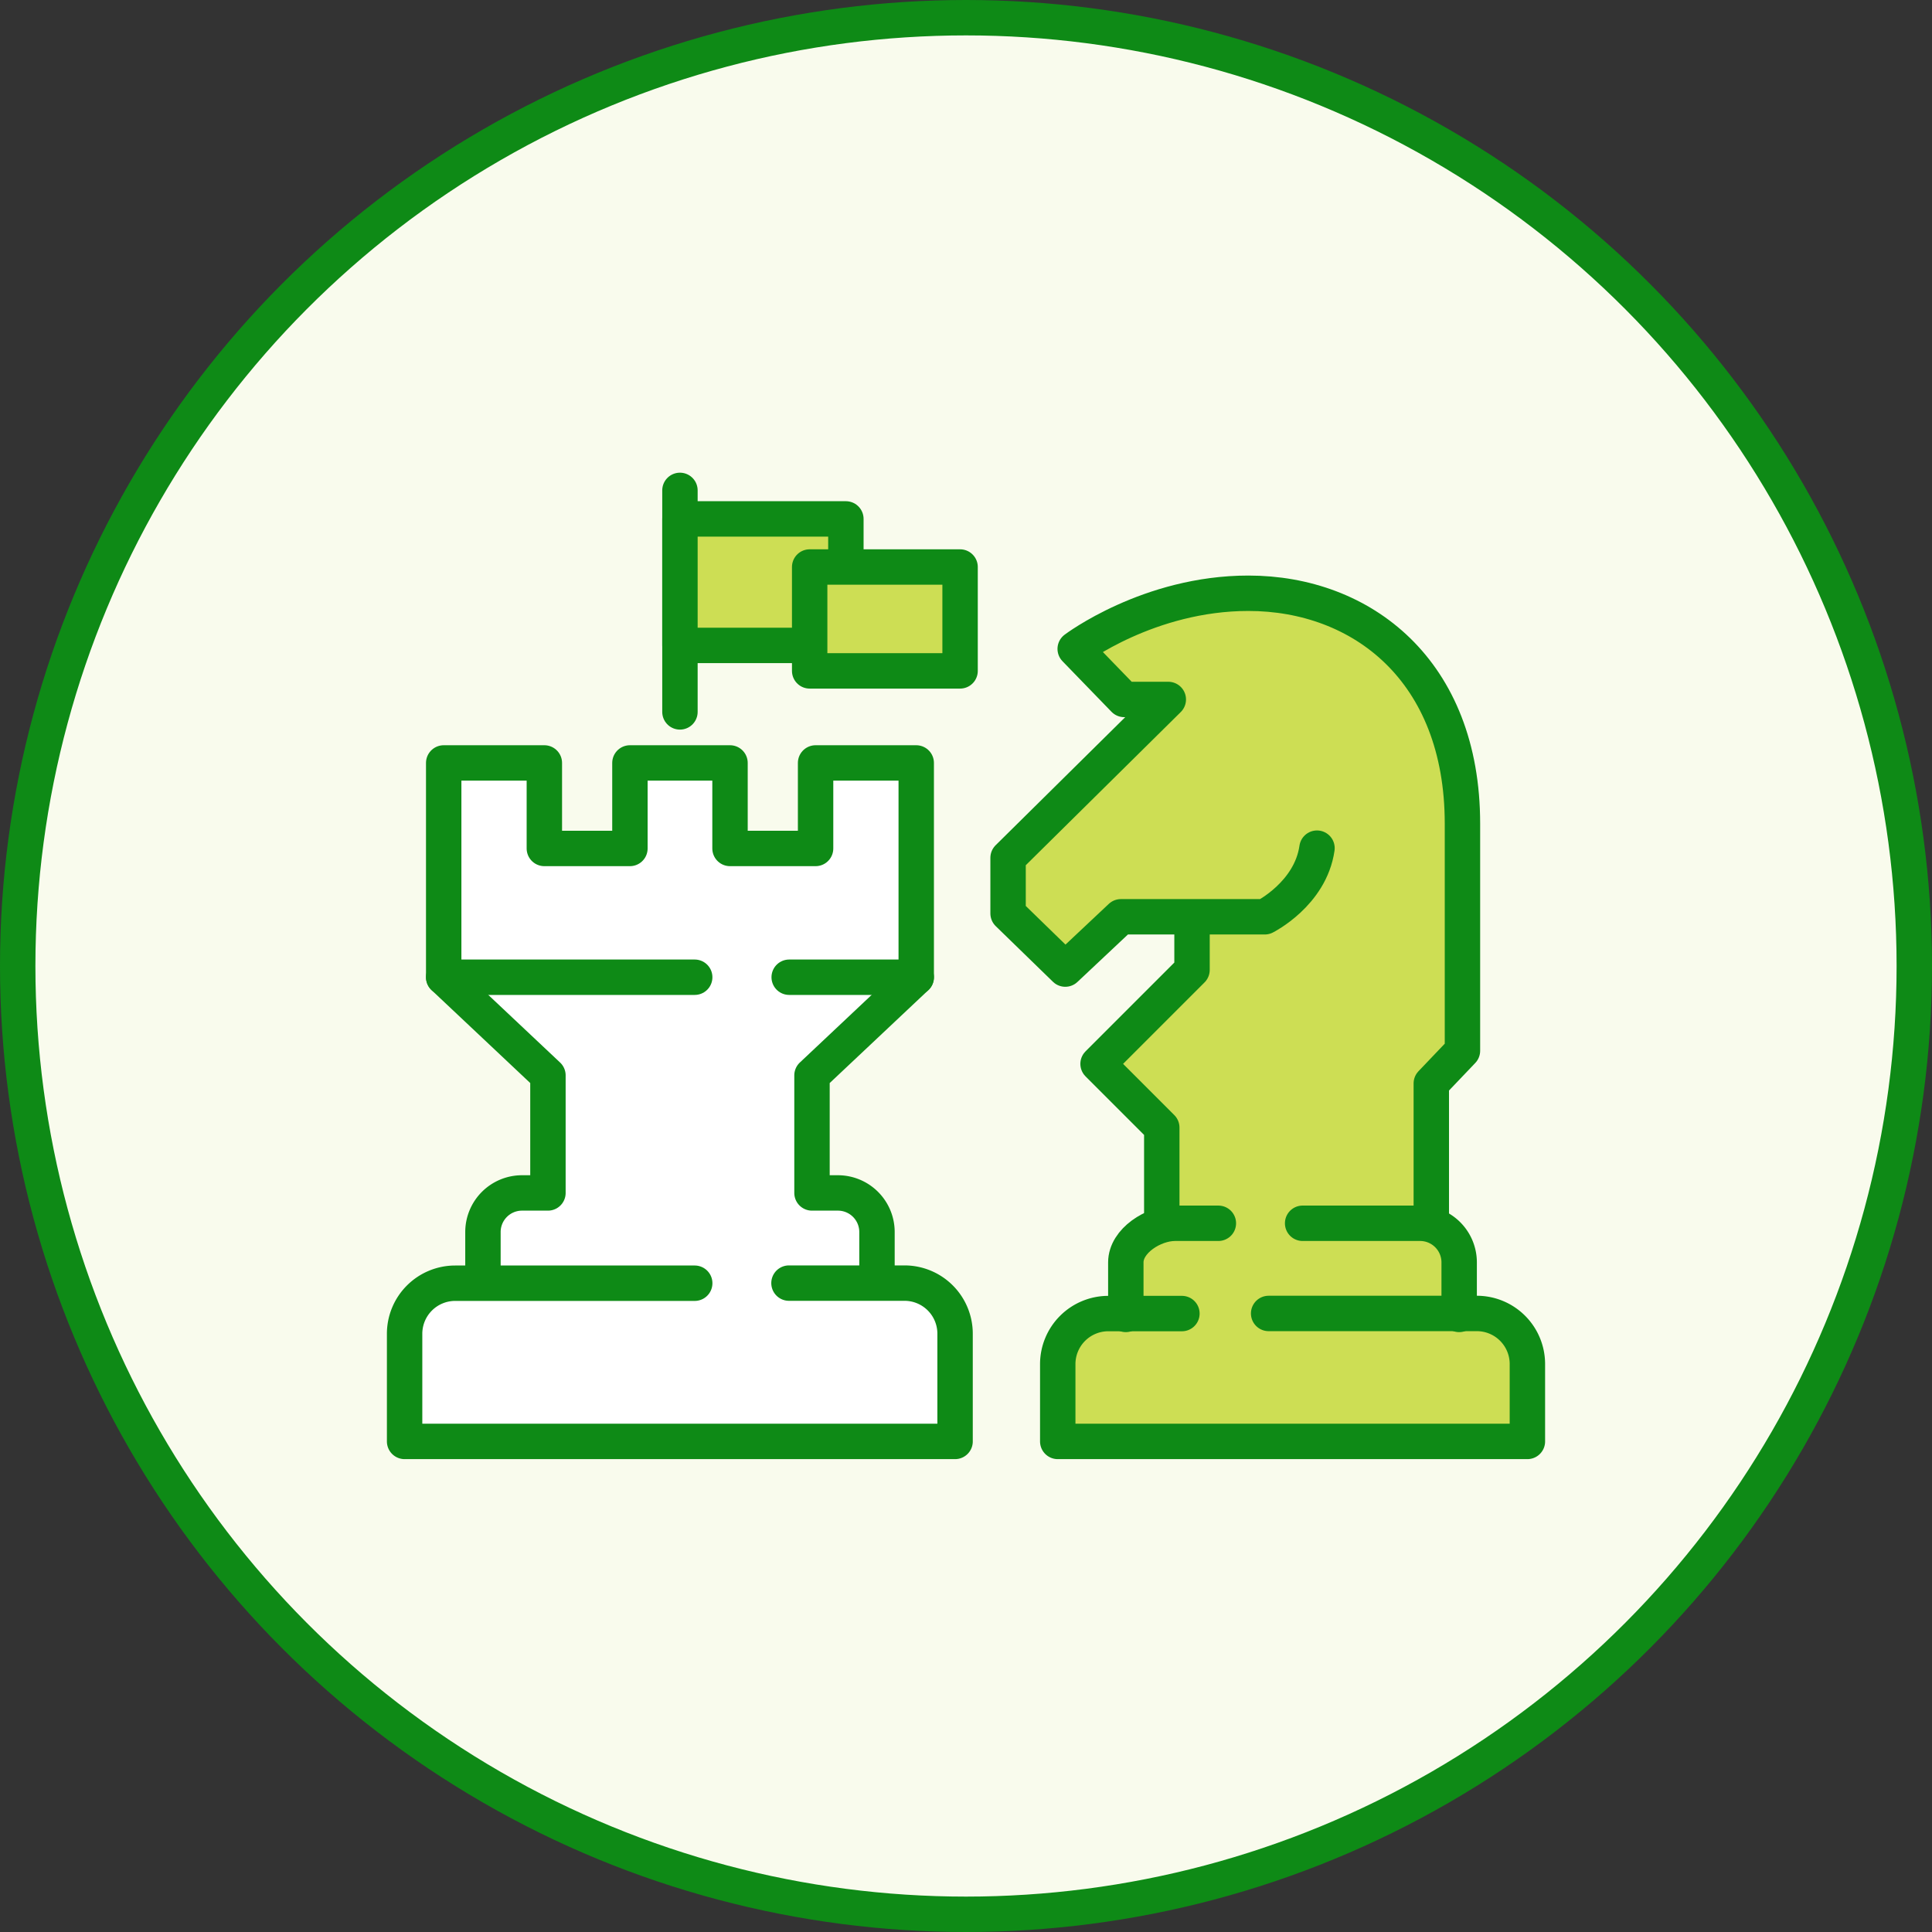 <svg xmlns="http://www.w3.org/2000/svg" viewBox="0 0 382 382"><rect x="0" y="0" width="382" height="382" fill="#333333" stroke="none"/><defs><style>.cls-1{fill:#f9fbed;stroke-miterlimit:10;}.cls-1,.cls-4,.cls-5,.cls-6{stroke:#0e8a16;stroke-width:7px;}.cls-2,.cls-6{fill:#cdde54;}.cls-3{fill:#fff;}.cls-4,.cls-5{fill:none;}.cls-4{stroke-linecap:round;}.cls-4,.cls-5,.cls-6{stroke-linejoin:round;}</style></defs><title>icon_StudyStrategies</title><g id="Layer_2" data-name="Layer 2"><g id="Layer_59" data-name="Layer 59"><circle class="cls-1" cx="191" cy="191" r="187.5"/><path class="cls-2" d="M292,259.72h-3.46V249.6a7.73,7.73,0,0,0-3.28-6.32h-2l-.34-3,.13.43v-26.5l6.14-6.46V162.85c0-30.3-19.9-45.55-42.33-45.55-19.7,0-34.24,11-34.24,11l9.69,10H231l-31.66,31.34v11l11.31,11,11-10.34h14.06v10.5l-18.58,18.58,12.6,12.6-2,19.38a7.73,7.73,0,0,0-5.11,7.27v10.29l-3.46-.17a10,10,0,0,0-10,10V285H302V269.7A10,10,0,0,0,292,259.72Z"/><path class="cls-3" d="M178.86,253.72H173.4V243.6a7.73,7.73,0,0,0-7.73-7.73h-5.12V212.63l20.61-19.41h0V150.85h-19.9v16.91H144.34V150.85h-19.8v16.91H107.63V150.85H87.73v42.37h0l20.61,19.41v23.24h-5.12a7.73,7.73,0,0,0-7.73,7.73v10.12H90a10,10,0,0,0-10,10V285H188.84V263.7A10,10,0,0,0,178.86,253.72Z"/><polyline class="cls-4" points="156.04 193.22 181.16 193.22 181.16 150.85 161.26 150.85 161.26 167.76 144.34 167.76 144.34 150.85 124.55 150.85 124.55 167.76 107.63 167.76 107.63 150.85 87.73 150.85 87.73 193.22 137.36 193.22"/><path class="cls-4" d="M137.36,253.72H90a10,10,0,0,0-10,10V285H188.84V263.7a10,10,0,0,0-10-10H156"/><path class="cls-4" d="M260.4,167.7c-1.29,9.05-10.33,13.57-10.33,13.57H221.63l-11,10.34-11.31-11v-11L231,138.3h-8.72l-9.69-10s14.54-11,34.24-11c22.43,0,42.33,15.25,42.33,45.55v44.91L283,214.22v26.5"/><polyline class="cls-5" points="229.71 240.72 229.71 222.95 217.11 210.35 235.69 191.77 235.69 181.27"/><path class="cls-4" d="M233.69,259.72H219.14a10,10,0,0,0-10,10V285H302V269.7a10,10,0,0,0-10-10H250.84"/><path class="cls-4" d="M288.51,259.89V249.6a7.73,7.73,0,0,0-7.73-7.73H257.56"/><path class="cls-4" d="M240.9,241.87h-8.57c-4.27,0-9.73,3.46-9.73,7.73v10.29"/><line class="cls-4" x1="134.44" y1="140.76" x2="134.44" y2="96.96"/><rect class="cls-6" x="134.44" y="102.6" width="32.81" height="25.01"/><rect class="cls-6" x="160.09" y="112.11" width="29.74" height="20.54"/><path class="cls-4" d="M87.73,193.22l20.61,19.41v23.24h-5.12a7.73,7.73,0,0,0-7.73,7.73v8.29"/><path class="cls-4" d="M173.4,251.89V243.6a7.73,7.73,0,0,0-7.73-7.73h-5.12V212.63l20.61-19.41"/></g></g></svg>